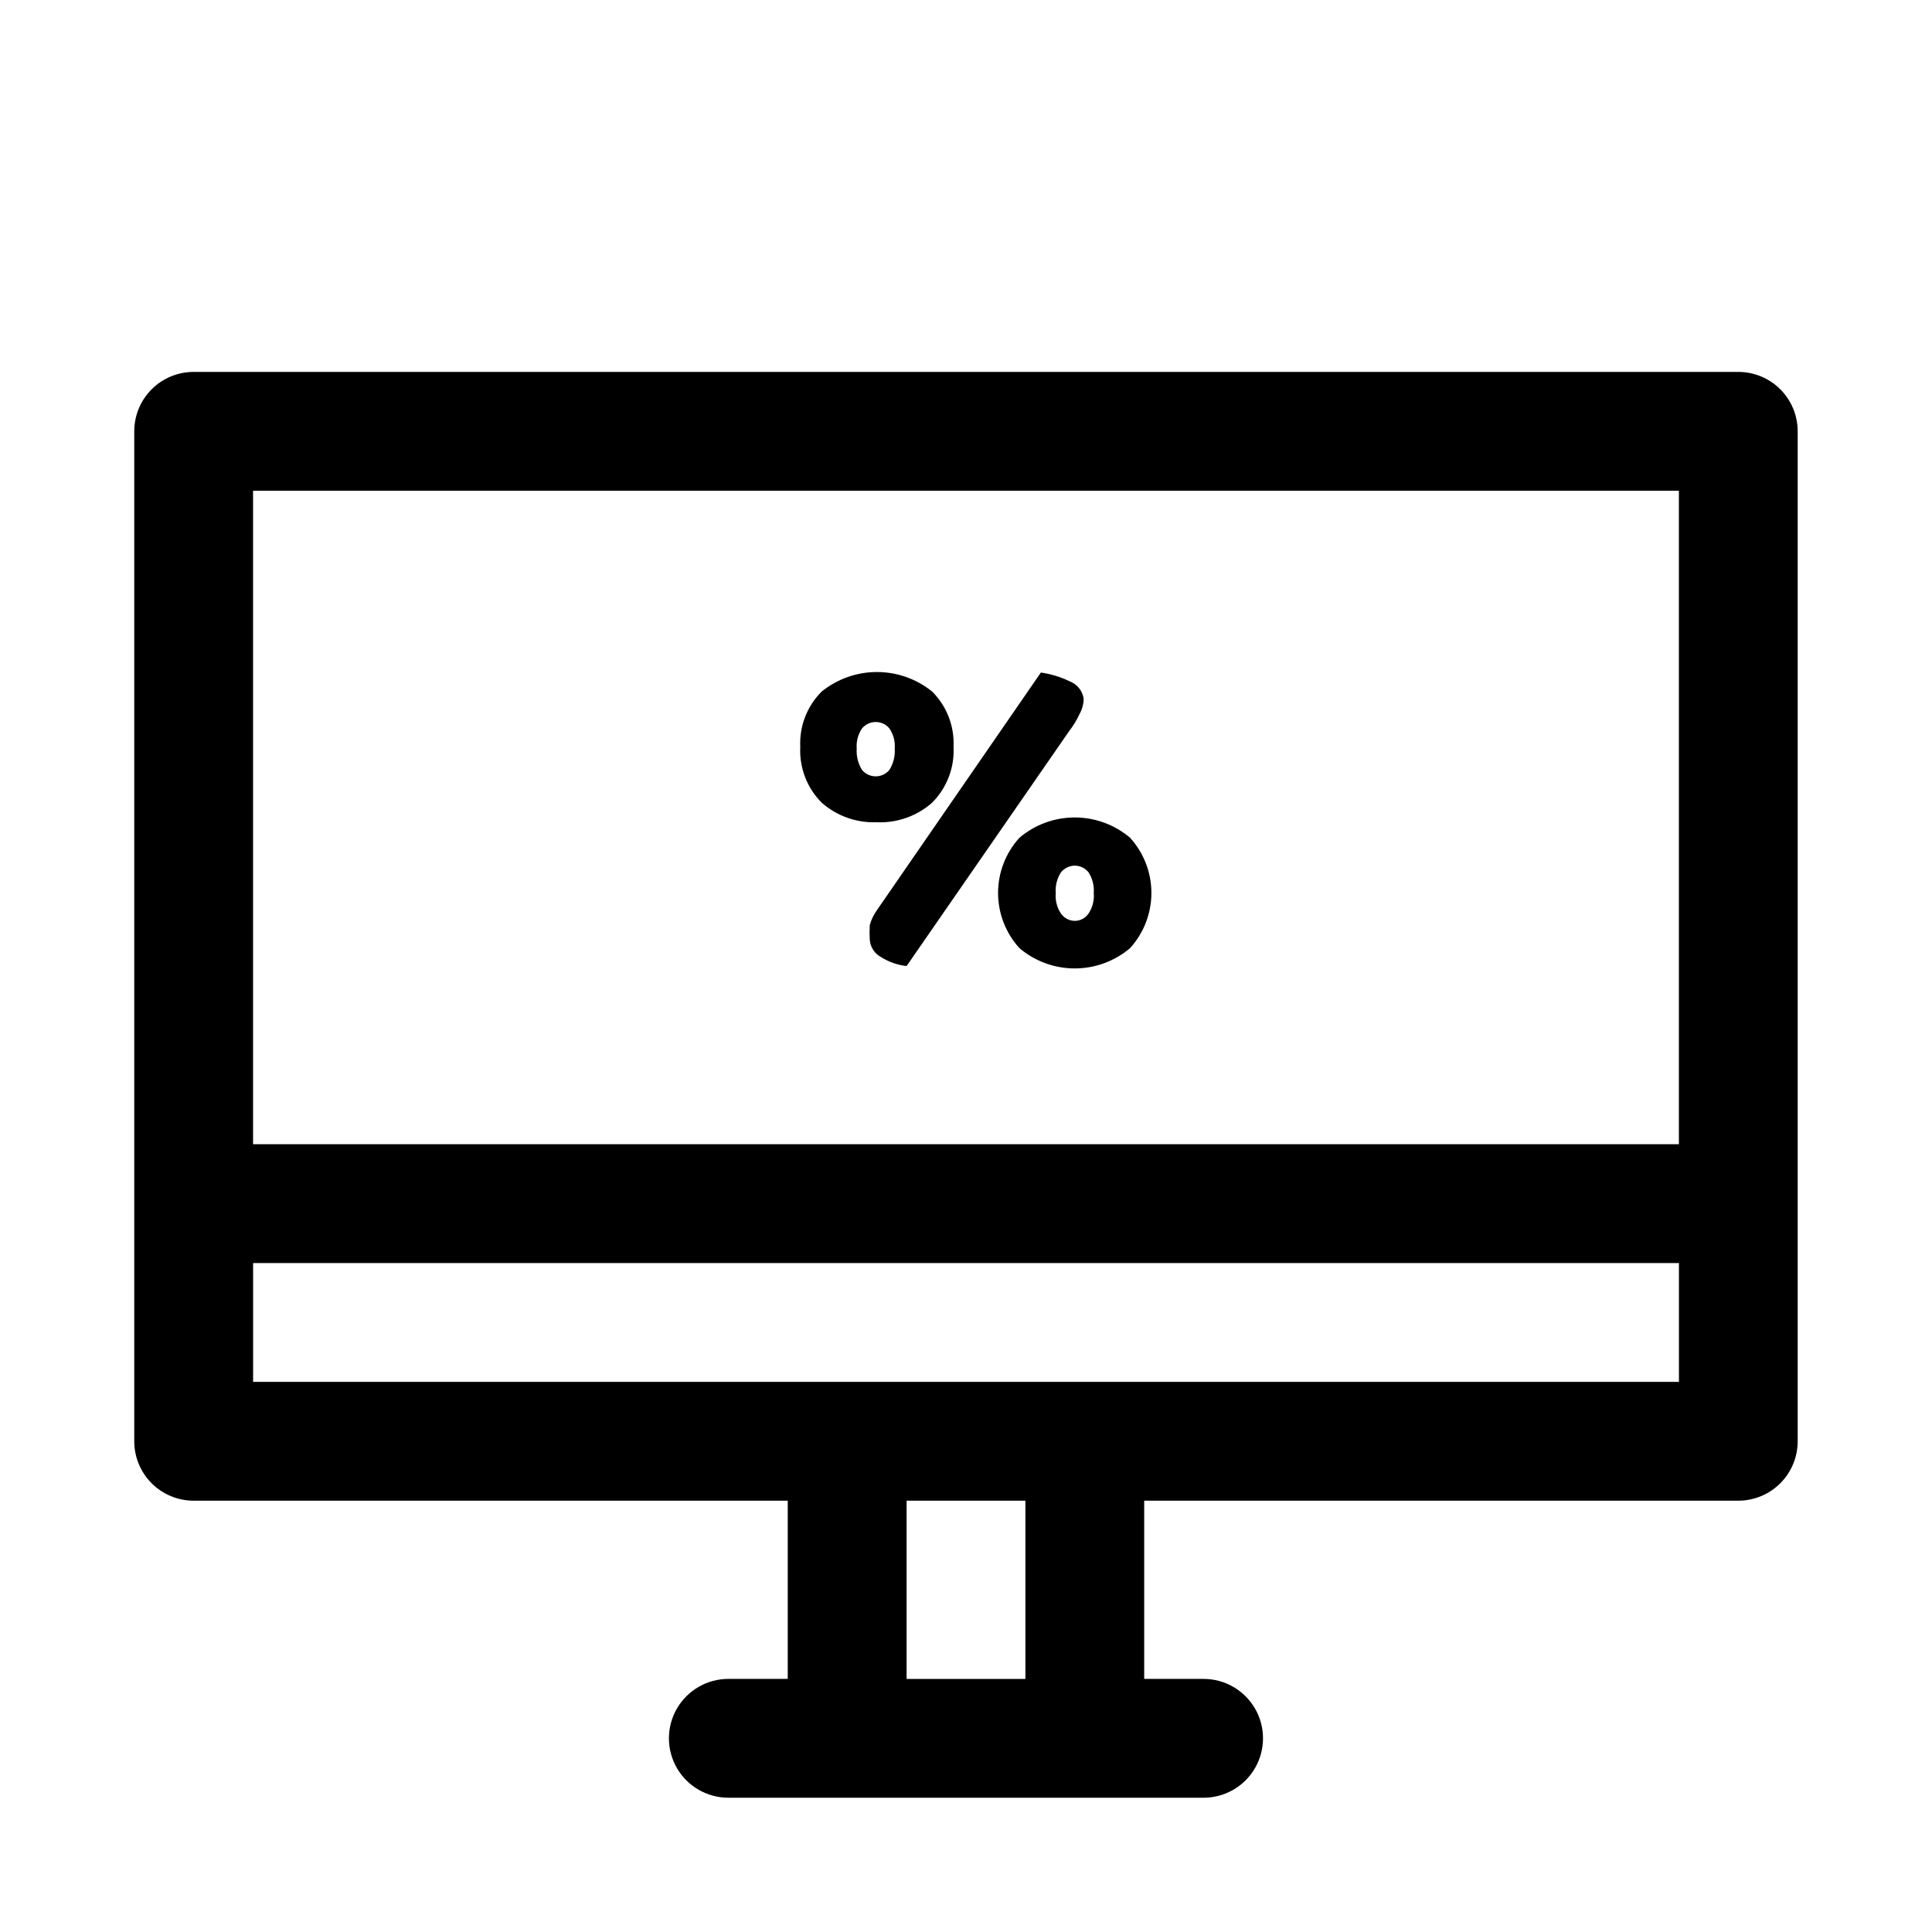 <?xml version="1.0" encoding="UTF-8"?>
<!-- Uploaded to: SVG Repo, www.svgrepo.com, Generator: SVG Repo Mixer Tools -->
<svg fill="#000000" width="800px" height="800px" version="1.1" viewBox="144 144 512 512" xmlns="http://www.w3.org/2000/svg">
 <path d="m604.67 242.56h-409.35c-4.176 0-8.18 1.656-11.133 4.609-2.949 2.953-4.609 6.957-4.609 11.133v267.65c0 4.176 1.66 8.184 4.609 11.133 2.953 2.953 6.957 4.613 11.133 4.613h157.44v47.23h-15.742c-5.625 0-10.824 3.004-13.637 7.875-2.812 4.871-2.812 10.871 0 15.742 2.812 4.871 8.012 7.871 13.637 7.871h125.95c5.621 0 10.82-3 13.633-7.871 2.812-4.871 2.812-10.871 0-15.742-2.812-4.871-8.012-7.875-13.633-7.875h-15.746v-47.23h157.44c4.176 0 8.18-1.66 11.133-4.613 2.953-2.949 4.609-6.957 4.609-11.133v-267.65c0-4.176-1.656-8.18-4.609-11.133-2.953-2.953-6.957-4.609-11.133-4.609zm-15.746 31.488v173.18h-377.86v-173.18zm-173.18 314.88h-31.488v-47.23h31.488zm-204.67-78.719v-31.488h377.86v31.488zm203.1-144.21c-3.652 4-5.676 9.223-5.676 14.641 0 5.418 2.023 10.641 5.676 14.641 4.094 3.465 9.281 5.363 14.641 5.363 5.363 0 10.551-1.898 14.645-5.363 3.648-4 5.672-9.223 5.672-14.641 0-5.418-2.023-10.641-5.672-14.641-4.094-3.465-9.281-5.363-14.645-5.363-5.359 0-10.547 1.898-14.641 5.363zm19.68 14.641c0.176 1.945-0.324 3.891-1.418 5.512-0.824 1.184-2.176 1.891-3.621 1.887-1.438-0.023-2.777-0.723-3.621-1.887-1.09-1.621-1.59-3.566-1.414-5.512-0.152-1.941 0.348-3.879 1.414-5.512 0.906-1.066 2.223-1.699 3.621-1.73 1.406 0.012 2.734 0.645 3.621 1.73 1.07 1.633 1.566 3.57 1.418 5.512zm-57.465 4.566 43.453-62.977c2.68 0.383 5.281 1.18 7.715 2.363 1.938 0.766 3.316 2.504 3.621 4.562-0.016 1.438-0.395 2.848-1.102 4.094-0.719 1.57-1.617 3.051-2.676 4.41l-43.141 62.348c-2.406-0.258-4.723-1.066-6.769-2.363-1.711-0.91-2.84-2.633-2.992-4.566-0.078-1.309-0.078-2.625 0-3.934 0.398-1.414 1.039-2.742 1.891-3.938zm0-23.301c5.367 0.227 10.617-1.637 14.641-5.195 3.898-3.91 5.957-9.289 5.668-14.801 0.262-5.461-1.797-10.781-5.668-14.641-4.144-3.348-9.312-5.176-14.641-5.176-5.328 0-10.496 1.828-14.641 5.176-3.875 3.859-5.934 9.18-5.668 14.641-0.289 5.512 1.77 10.891 5.668 14.801 3.945 3.484 9.062 5.34 14.324 5.195zm-3.938-24.875c0.898-1.074 2.223-1.691 3.621-1.691 1.398 0 2.727 0.617 3.621 1.691 1.07 1.57 1.57 3.457 1.418 5.352 0.137 1.992-0.355 3.977-1.418 5.668-0.895 1.07-2.223 1.691-3.621 1.691-1.398 0-2.723-0.621-3.621-1.691-1.059-1.691-1.555-3.676-1.414-5.668-0.152-1.895 0.348-3.781 1.414-5.352z"/>
</svg>
